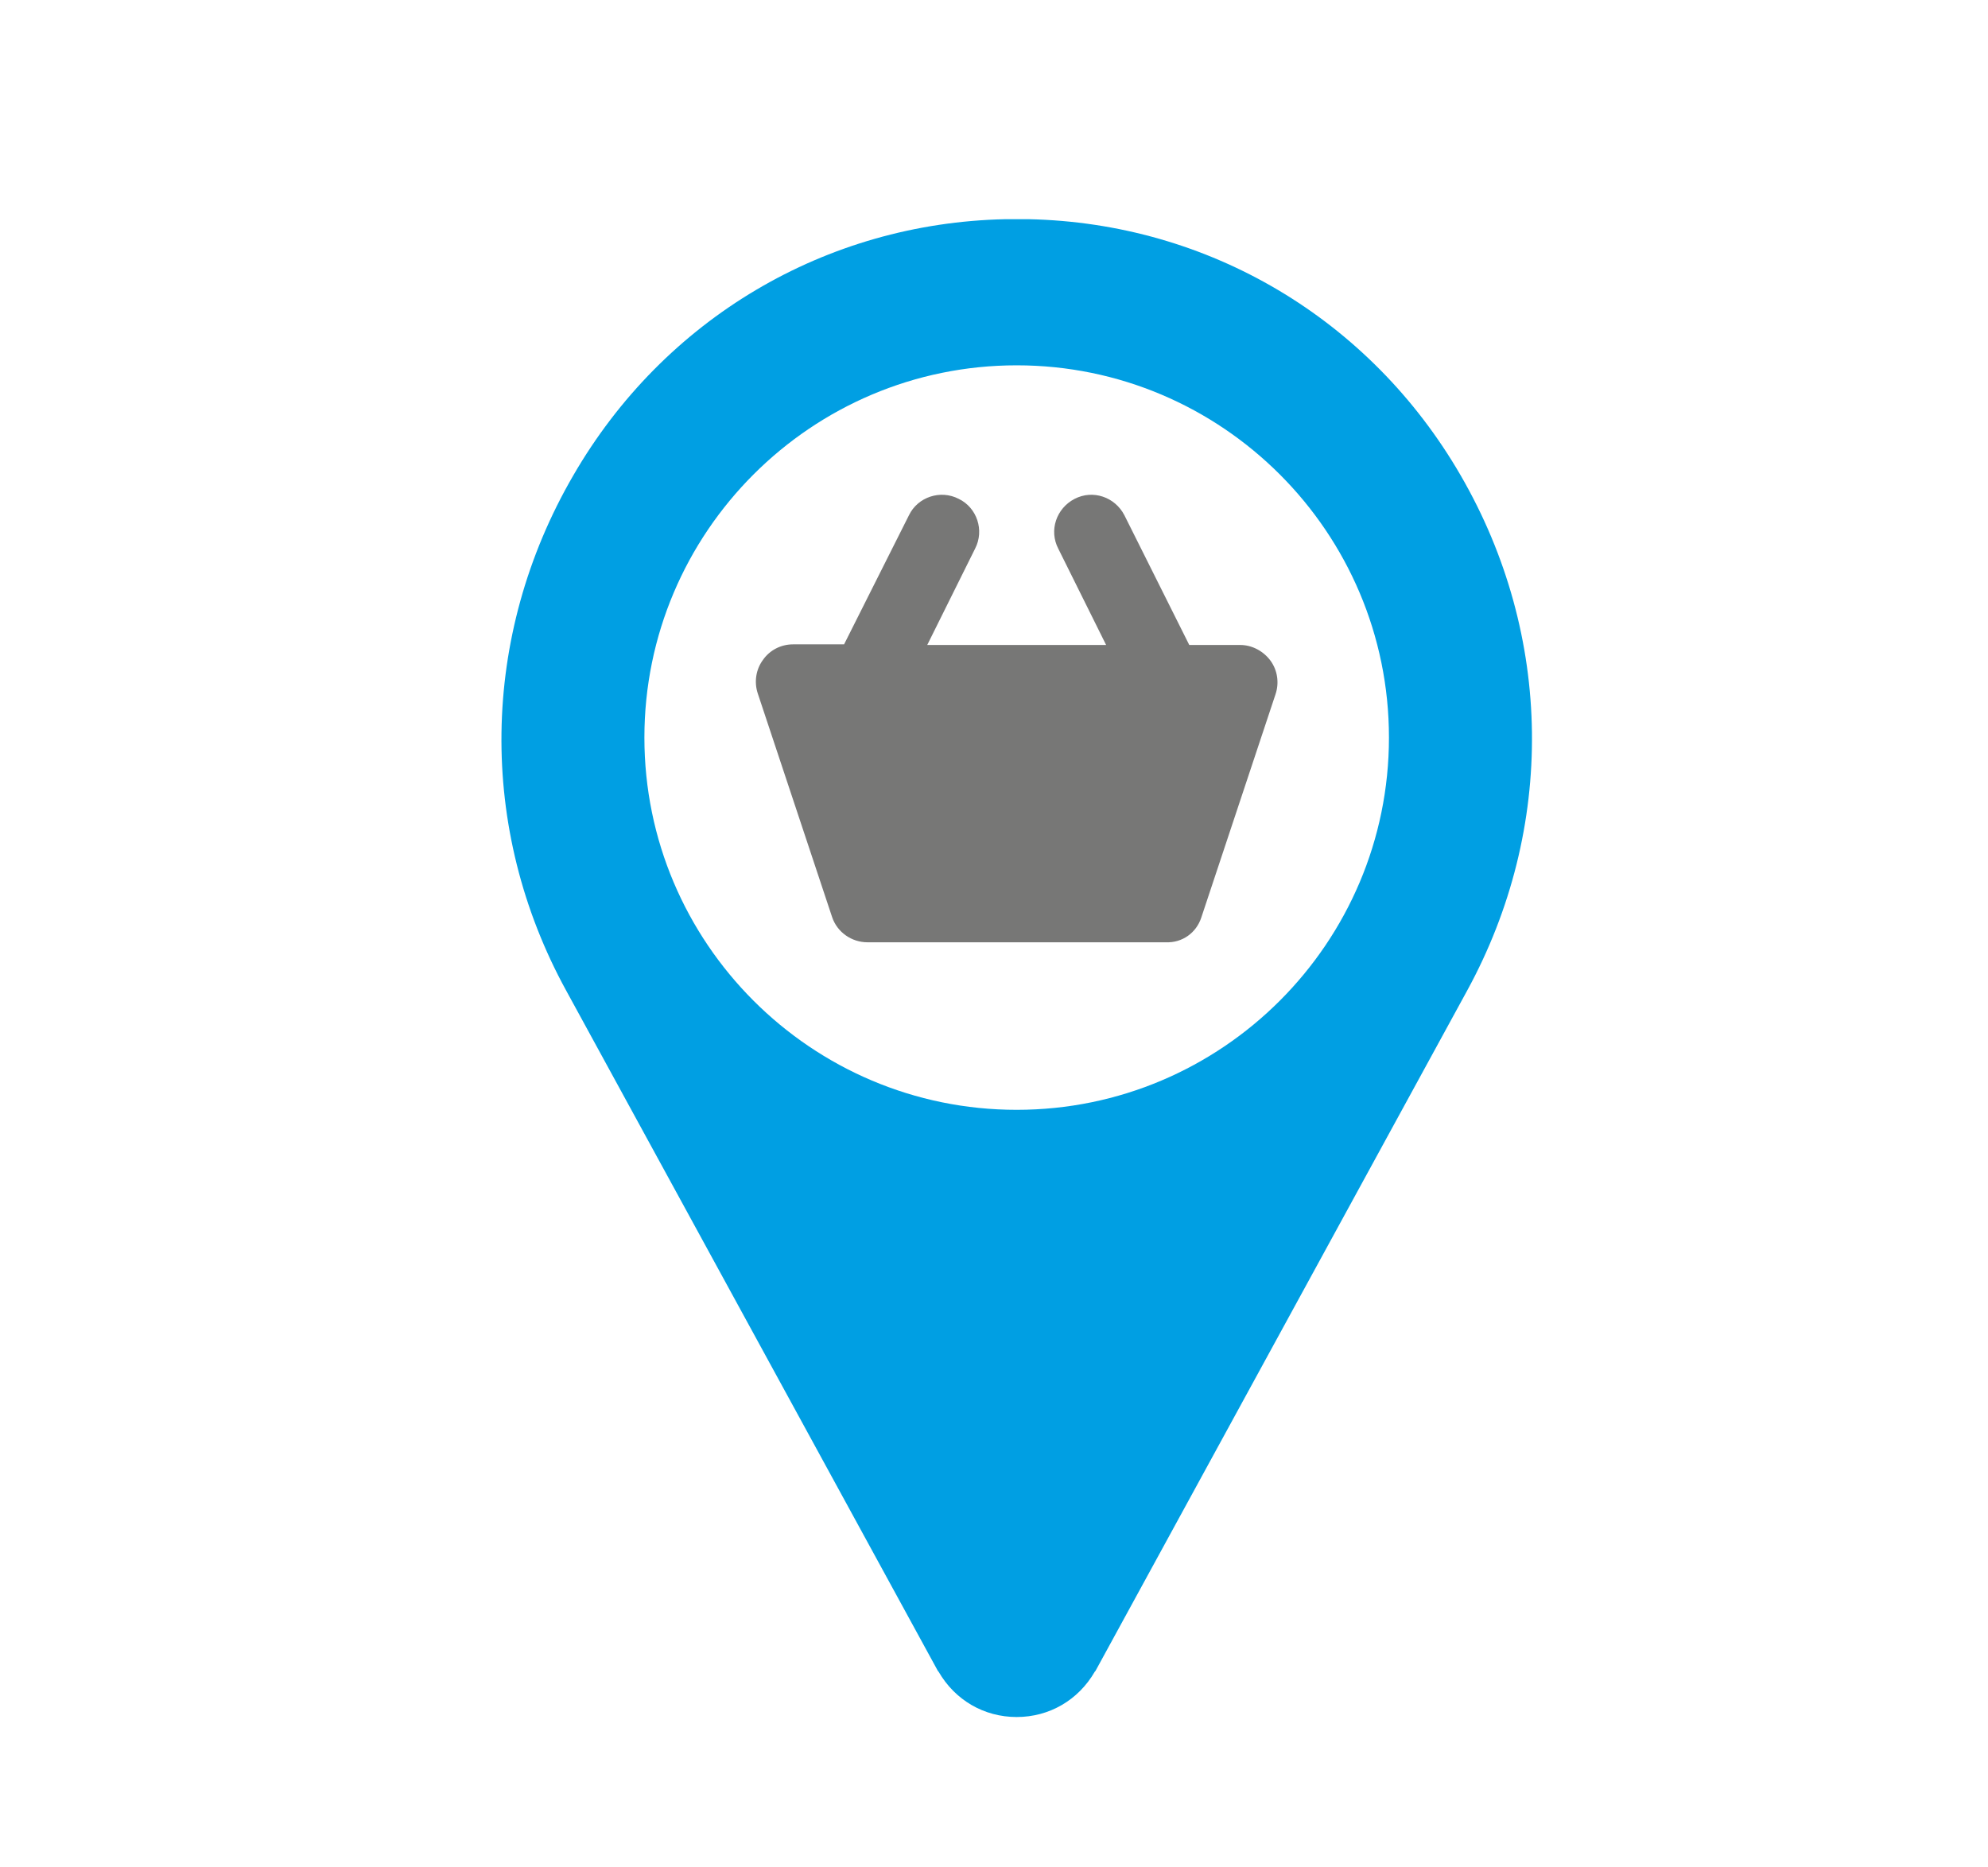 <?xml version="1.0" encoding="utf-8"?>
<!-- Generator: Adobe Illustrator 24.3.0, SVG Export Plug-In . SVG Version: 6.00 Build 0)  -->
<svg version="1.1" id="Ebene_1" xmlns="http://www.w3.org/2000/svg" xmlns:xlink="http://www.w3.org/1999/xlink" x="0px" y="0px"
	 viewBox="0 0 315.6 296.4" style="enable-background:new 0 0 315.6 296.4;" xml:space="preserve">
<style type="text/css">
	.st0{fill:#777776;}
	.st1{fill:#009FE3;}
</style>
<path class="st0" d="M190.7,145.7l11.8-35.5c0.6-1.8,0.3-3.8-0.8-5.3s-2.9-2.5-4.8-2.5h-8.1l-10.3-20.6c-1.5-2.9-5-4.1-7.9-2.6
	c-2.9,1.5-4.1,5-2.6,7.9l7.6,15.3h-28.4l7.6-15.3c1.5-2.9,0.3-6.5-2.6-7.9c-2.9-1.5-6.5-0.3-7.9,2.6L134,102.3h-8.1
	c-1.9,0-3.7,0.9-4.8,2.5c-1.1,1.5-1.4,3.5-0.8,5.3l11.8,35.5c0.8,2.4,3.1,4,5.6,4h47.4C187.7,149.7,189.9,148.1,190.7,145.7z"/>
<g>
	<path class="st1" d="M231.9,75.5c-14.4-24.9-40.1-40.1-68.6-40.7c-1.2,0-2.4,0-3.7,0c-28.5,0.6-54.2,15.8-68.6,40.7
		c-14.8,25.5-15.2,56.1-1.1,81.8l59,108c0,0,0.1,0.1,0.1,0.1c2.6,4.5,7.2,7.2,12.4,7.2c5.2,0,9.8-2.7,12.4-7.2c0,0,0.1-0.1,0.1-0.1
		l59-108C247,131.5,246.6,100.9,231.9,75.5L231.9,75.5z M161.4,176.2c-32.6,0-59.1-26.5-59.1-59.1s26.5-59.1,59.1-59.1
		s59.1,26.5,59.1,59.1S194,176.2,161.4,176.2z"/>
</g>
</svg>
